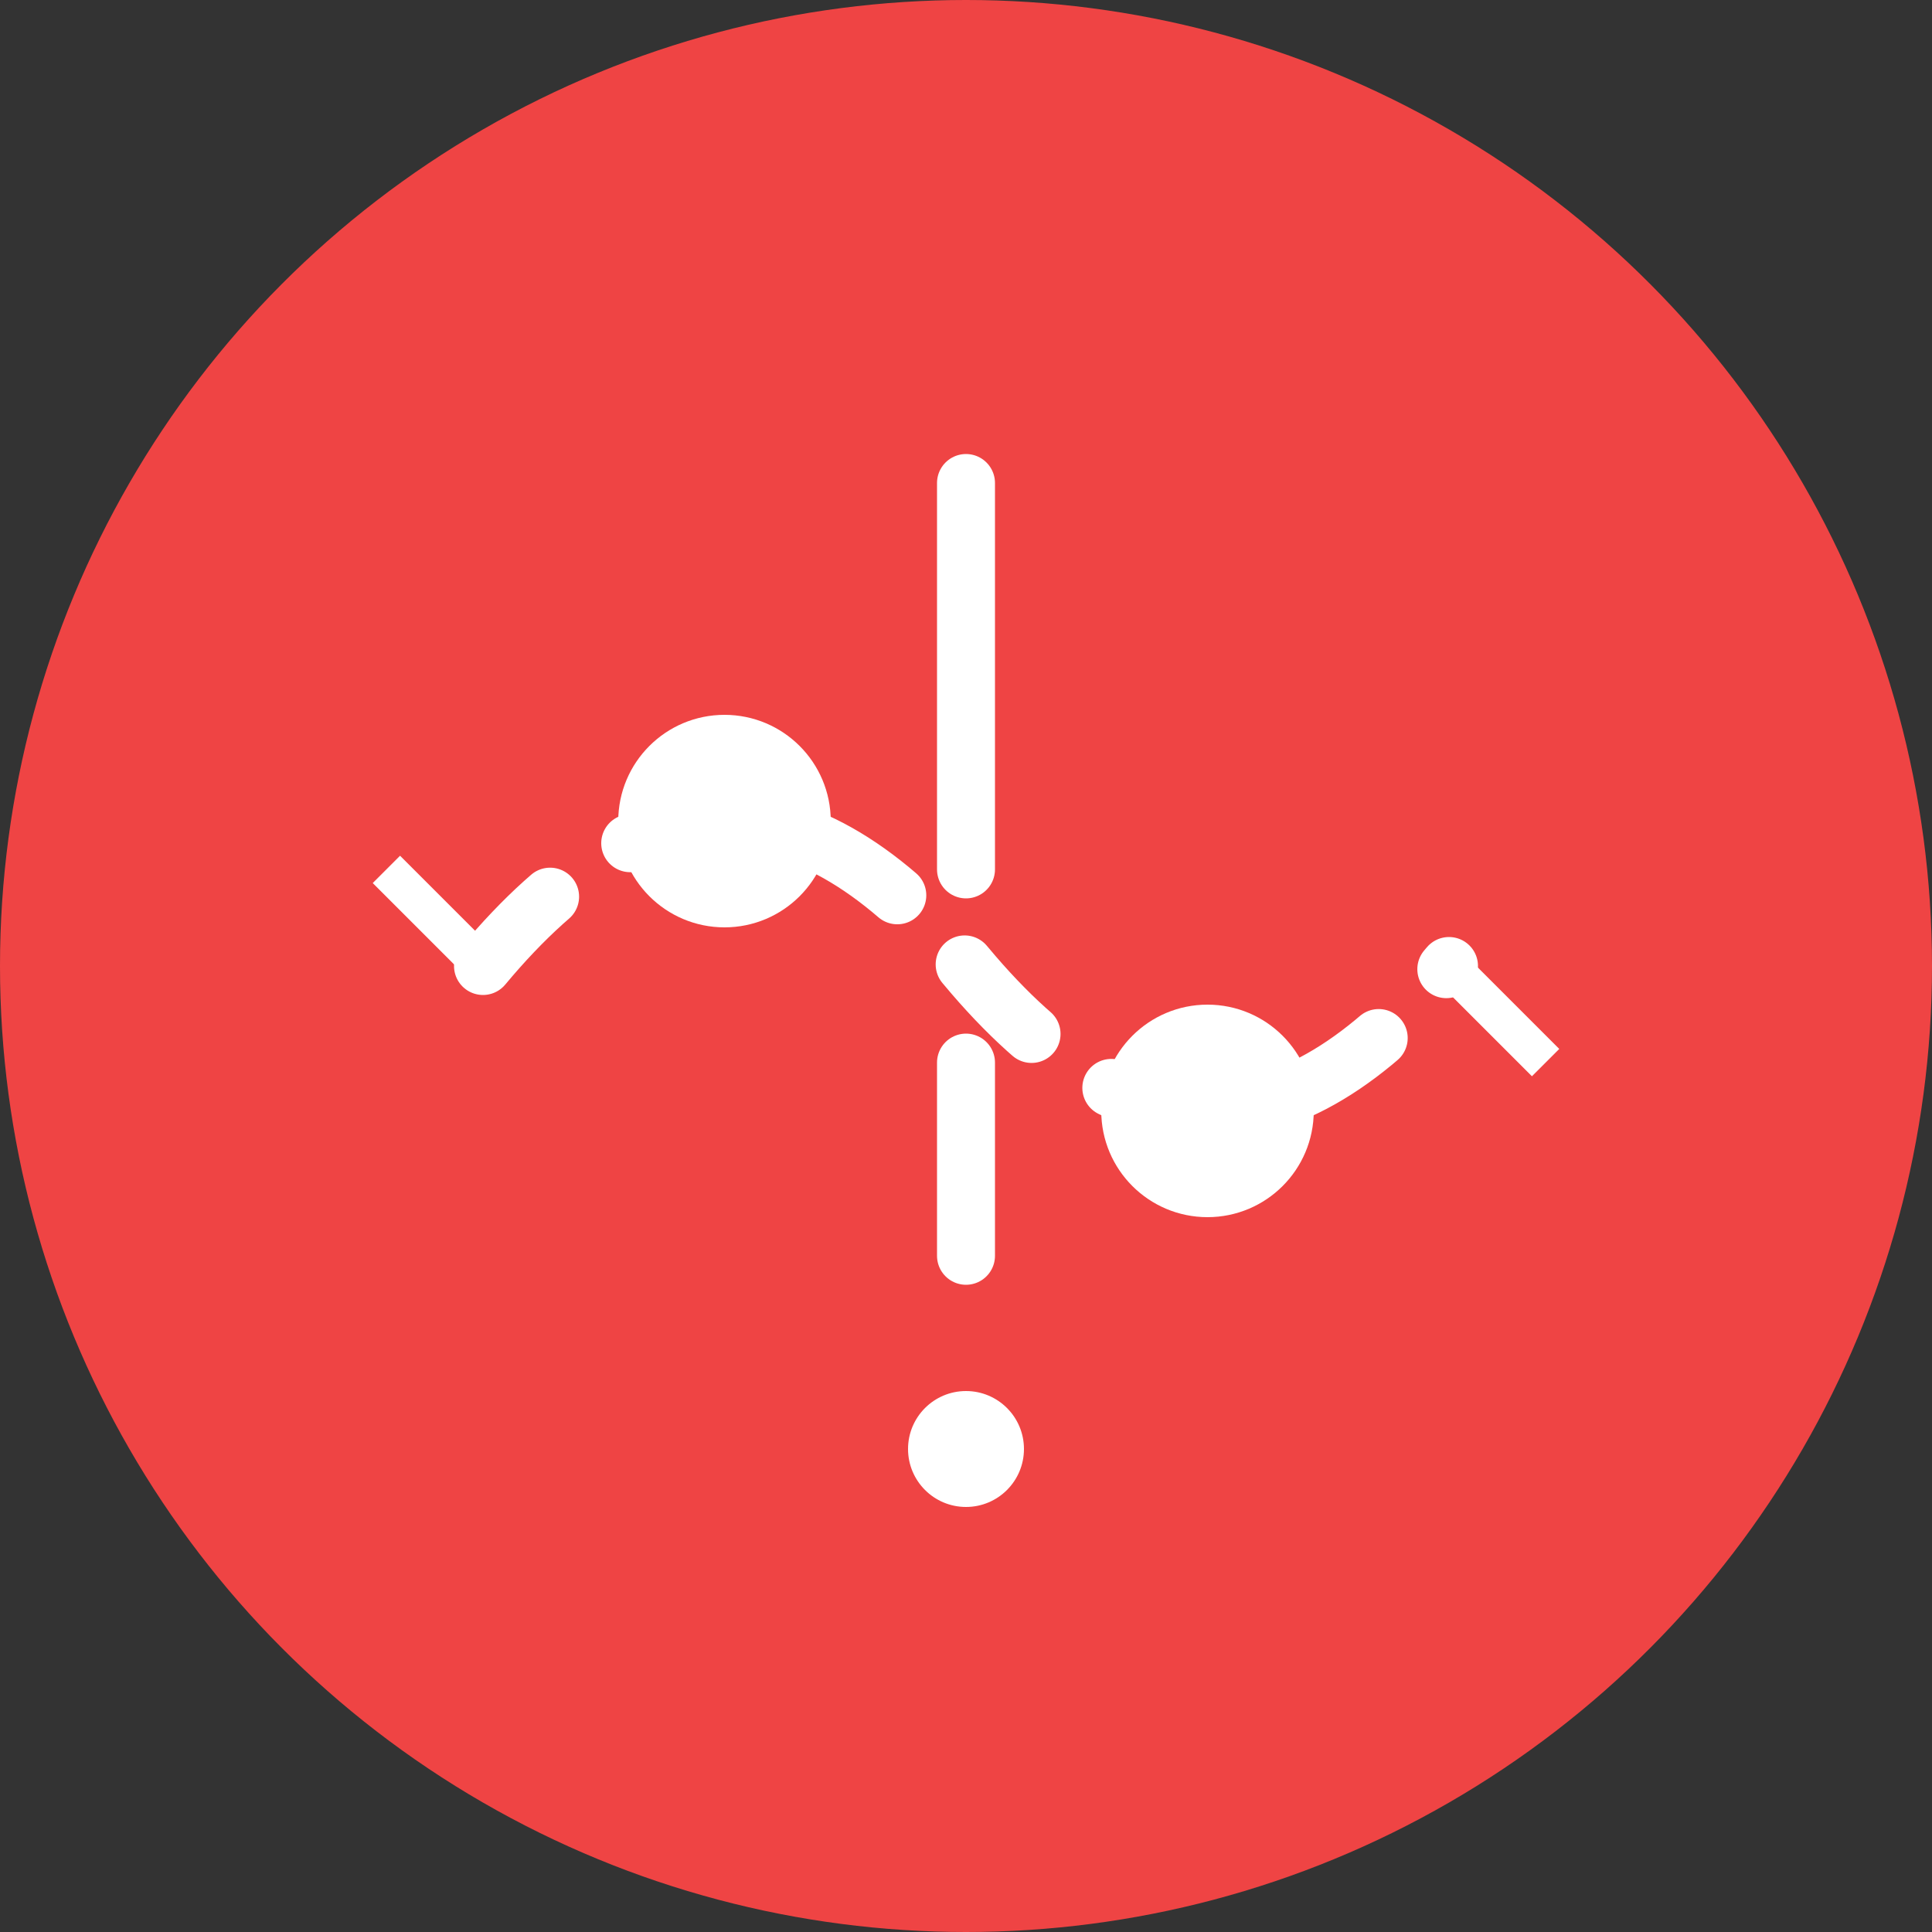 <svg xmlns="http://www.w3.org/2000/svg" viewBox="0 0 200 200" width="200" height="200">
  <rect x="0" y="0" width="200" height="200" fill="#333333" stroke="none"/>
  <!-- Background Circle -->
  <circle cx="100" cy="100" r="100" fill="#EF4444"/>
  
  <!-- Decaying/Broken Link Representation -->
  <g stroke="#FFFFFF" stroke-width="6" fill="none">
    <!-- Fragmented Chain -->
    <path d="M50 100 Q75 70 100 100 Q125 130 150 100" stroke-linecap="round" stroke-dasharray="10,10"/>
    
    <!-- Breaking Points -->
    <circle cx="75" cy="85" r="8" fill="#FFFFFF"/>
    <circle cx="125" cy="115" r="8" fill="#FFFFFF"/>
    
    <!-- Crumbling/Decaying Edges -->
    <path d="M50 100 L40 90" stroke="#FFFFFF" stroke-width="4"/>
    <path d="M150 100 L160 110" stroke="#FFFFFF" stroke-width="4"/>
  </g>
  
  <!-- Warning/Decay Symbol -->
  <path d="M100 50 L100 90 M100 110 L100 130" stroke="#FFFFFF" stroke-width="6" stroke-linecap="round"/>
  <circle cx="100" cy="150" r="6" fill="#FFFFFF"/>
</svg>
